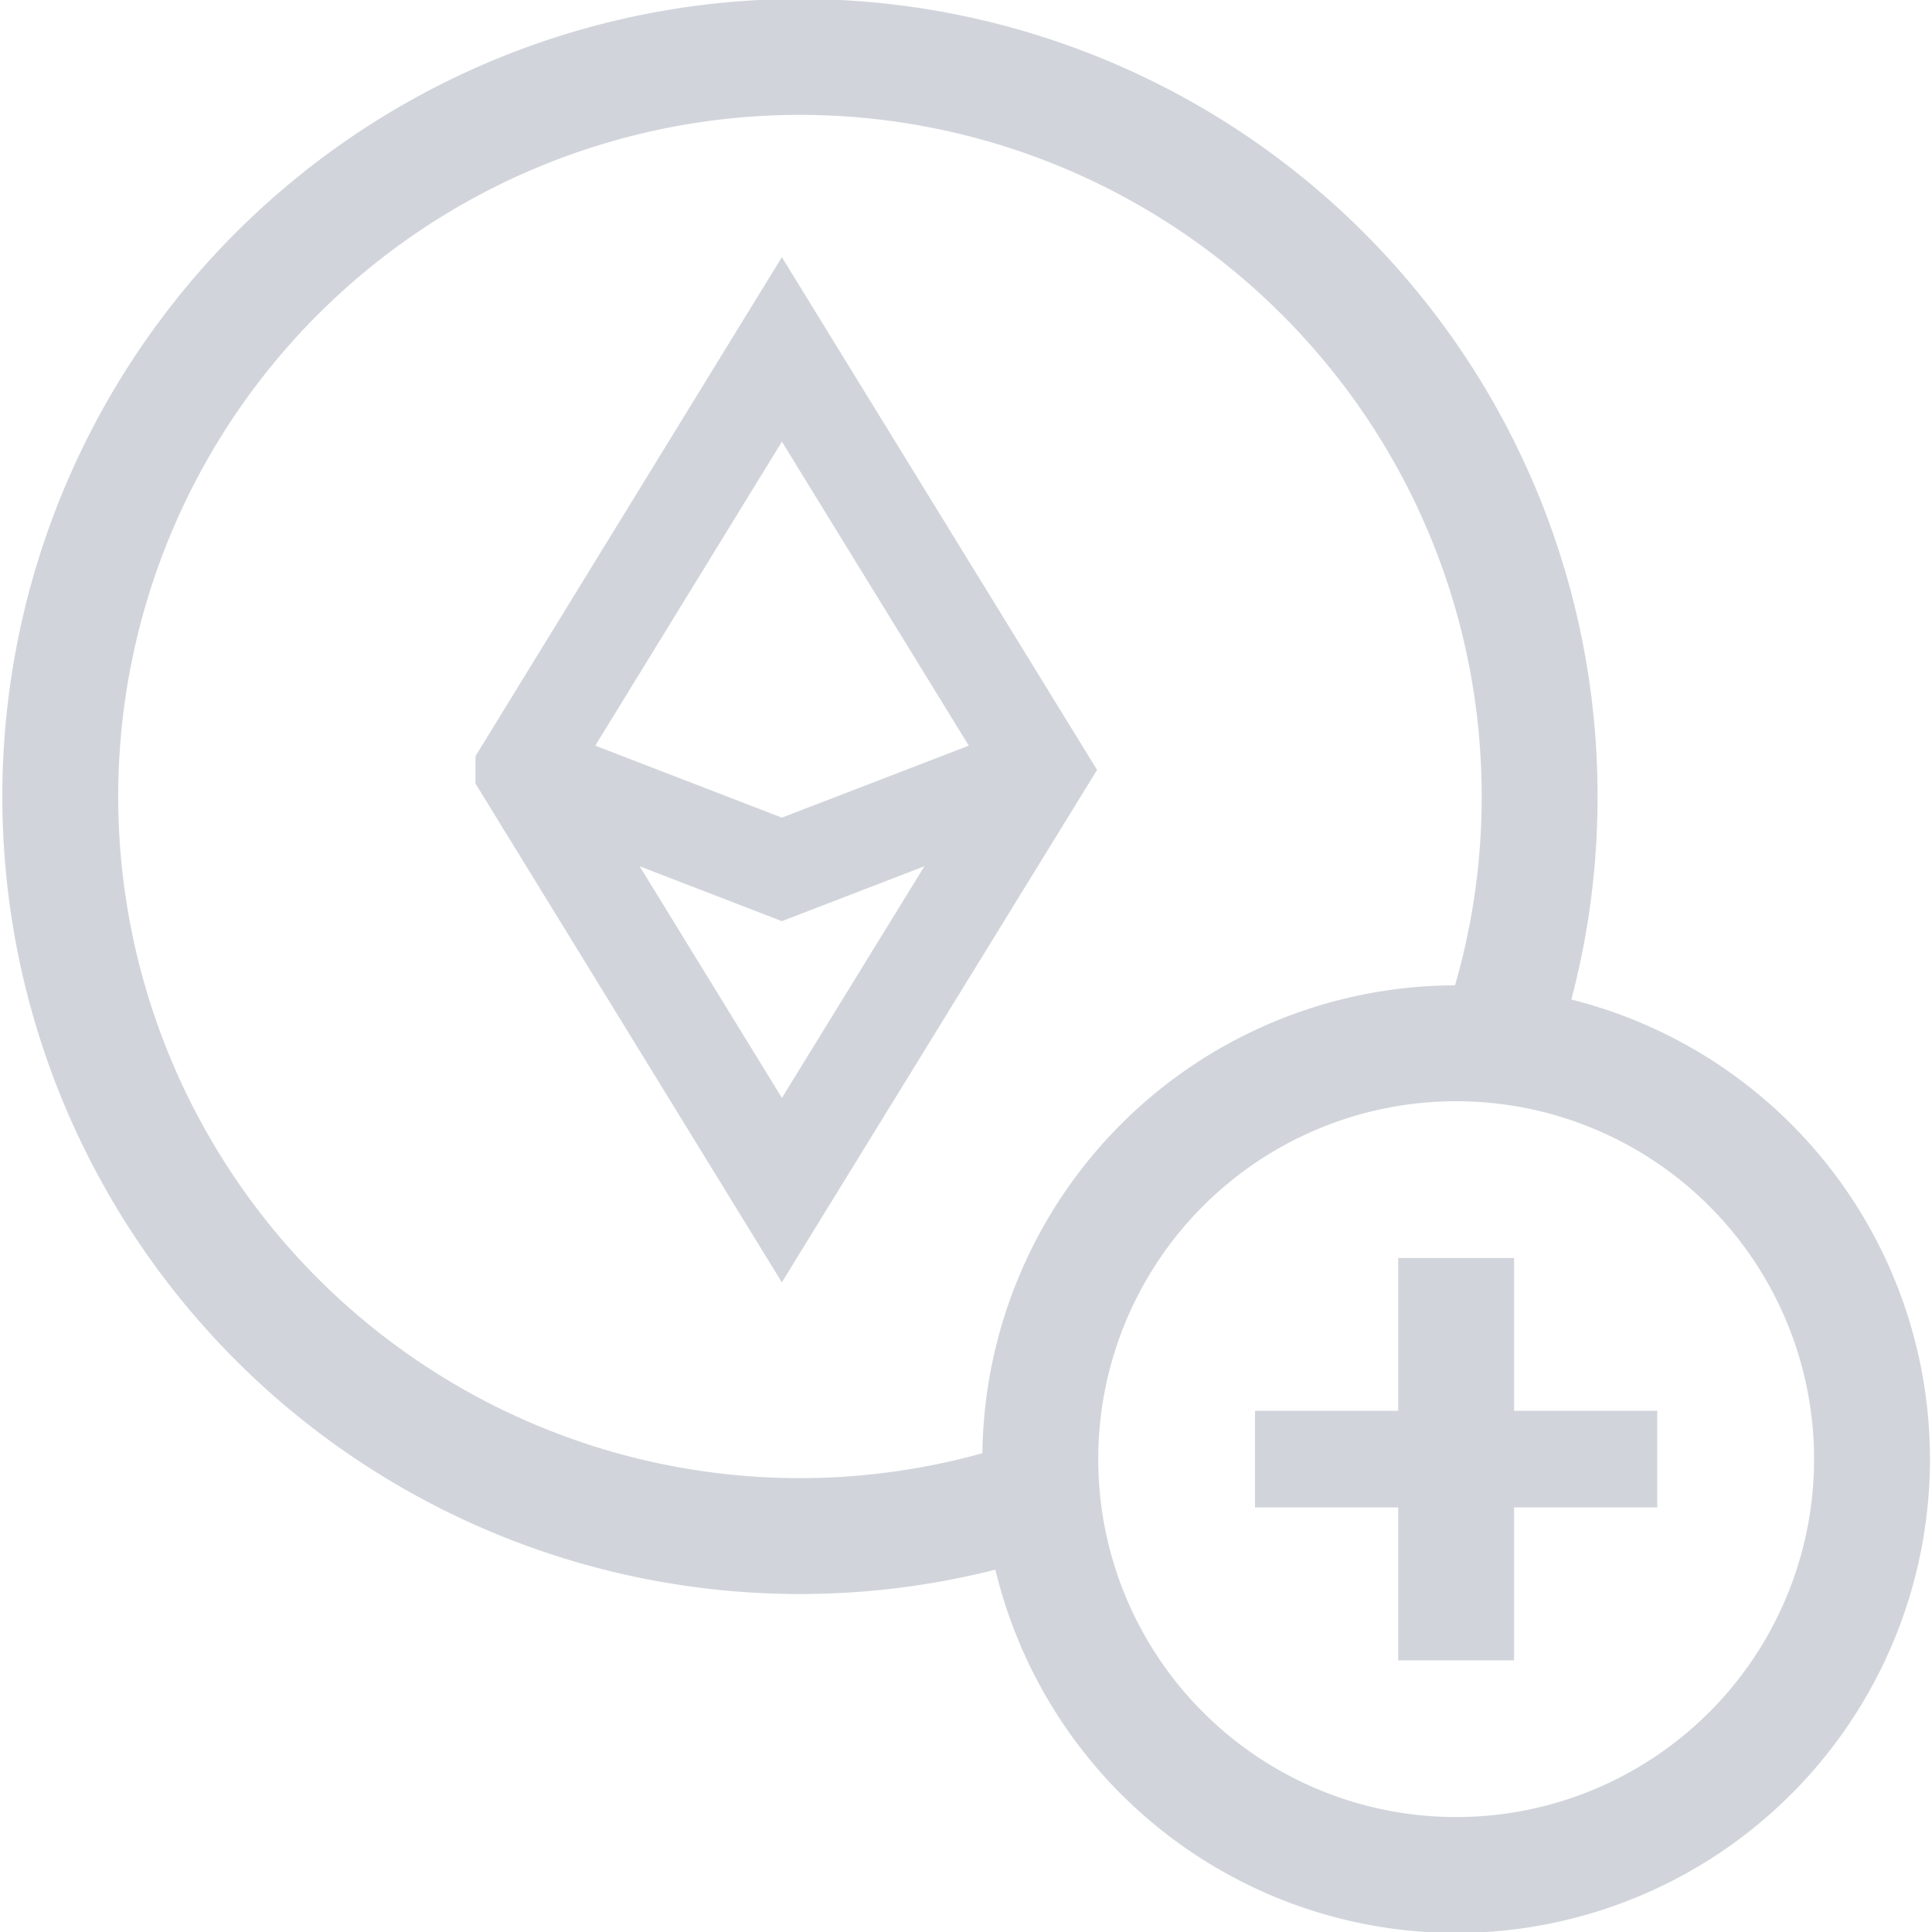 <svg width="20" height="20" fill="none" xmlns="http://www.w3.org/2000/svg"><g clip-path="url(#a)" stroke="#D1D5DB"><path d="M10.785 15.48a7.656 7.656 0 1 1 3.336-12.184 7.625 7.625 0 0 1 1.817 4.95 7.6 7.6 0 0 1-.446 2.574" stroke-width="1.2" stroke-miterlimit="10.021"/><path d="M15.074 19.41a4.305 4.305 0 1 0 0-8.61 4.305 4.305 0 0 0 0 8.61z" stroke-width="1.2" stroke-miterlimit="10.021"/><path d="m5.422 7.969 2.672-4.352L10.77 7.97 8.094 12.32 5.422 7.97z" stroke-miterlimit="10"/><path d="M10.77 7.969 8.094 9 5.422 7.969M12.992 15.105h4.164" stroke-miterlimit="10"/><path d="M15.074 13.023v4.165" stroke-width="1.2" stroke-miterlimit="10"/></g><defs><clipPath id="a"><path fill="#fff" d="M0 0h20v20H0z"/></clipPath></defs></svg>